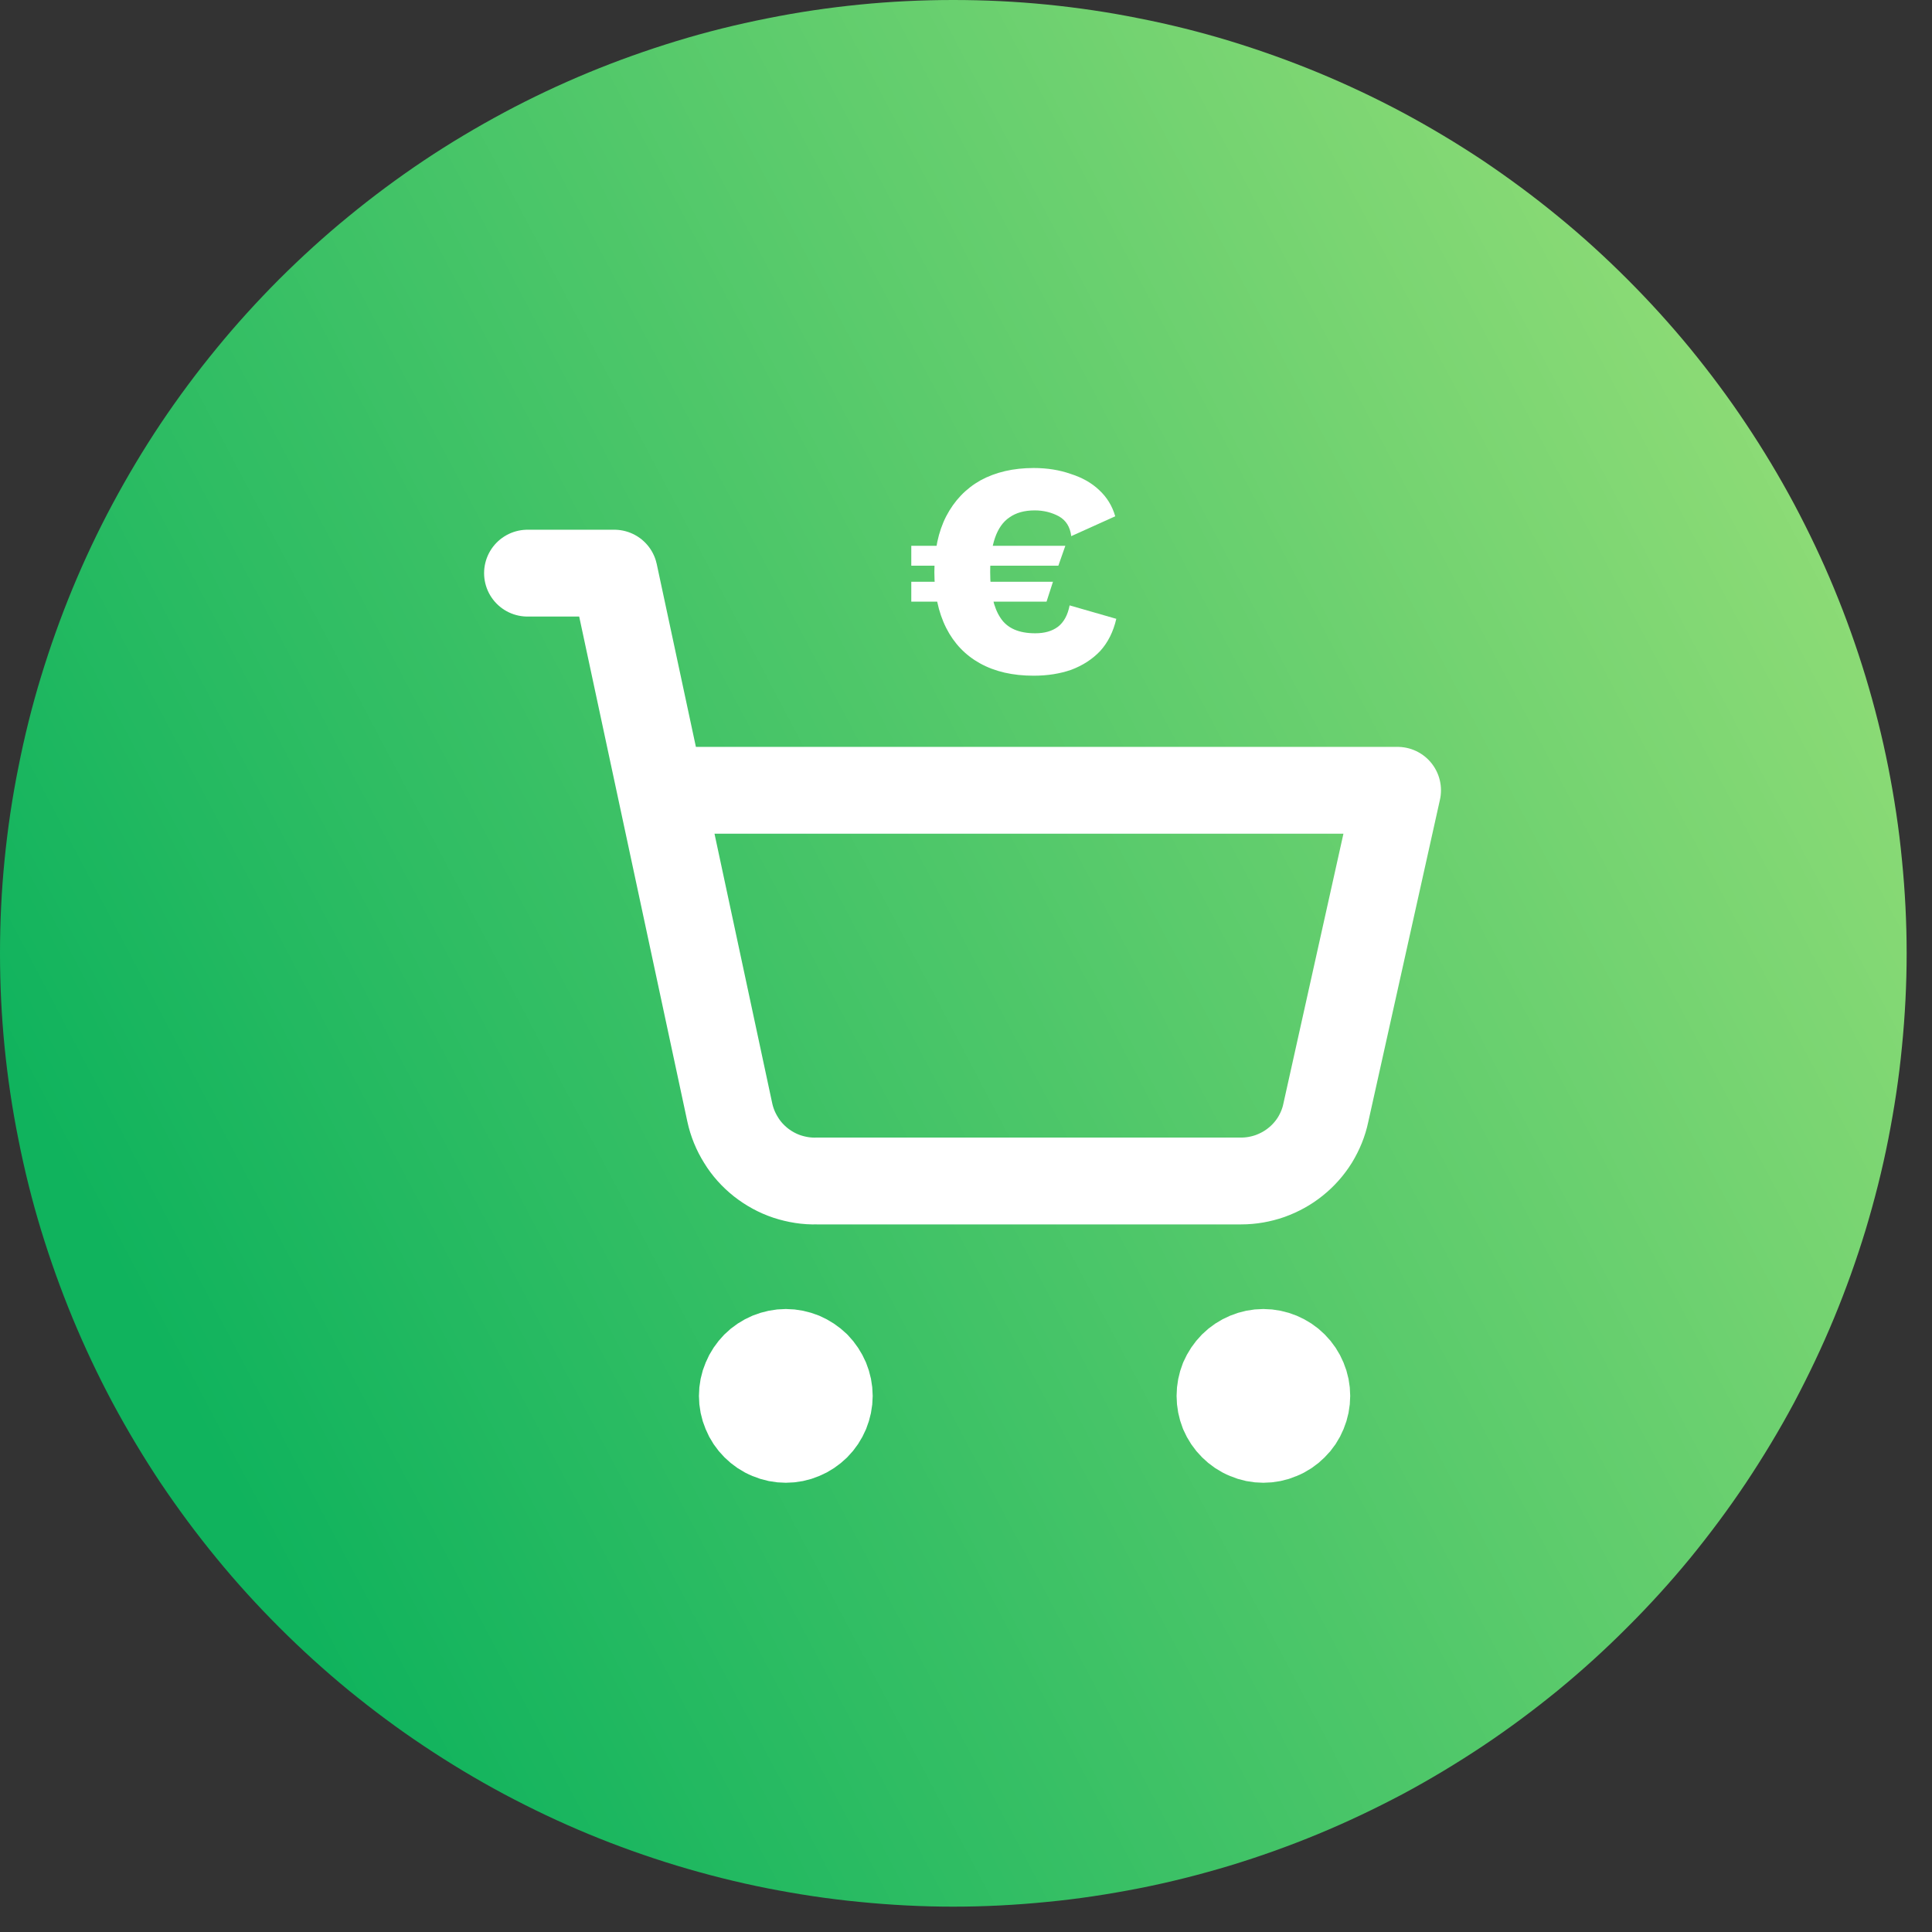 <svg xmlns="http://www.w3.org/2000/svg" xmlns:xlink="http://www.w3.org/1999/xlink" width="75" zoomAndPan="magnify" viewBox="0 0 56.25 56.25" height="75" preserveAspectRatio="xMidYMid meet" version="1.2"><rect x="0" y="0" width="56.25" height="56.25" fill="#333333" stroke="none"/><defs><clipPath id="548811b02f"><path d="M 0 0 L 55.512 0 L 55.512 55.512 L 0 55.512 Z M 0 0 "/></clipPath><clipPath id="e5d4e4e760"><path d="M 27.754 0 C 28.664 0 29.57 0.043 30.477 0.133 C 31.379 0.223 32.277 0.355 33.168 0.535 C 34.062 0.711 34.941 0.93 35.812 1.195 C 36.68 1.461 37.535 1.766 38.375 2.113 C 39.215 2.461 40.035 2.848 40.84 3.277 C 41.641 3.707 42.418 4.172 43.176 4.676 C 43.93 5.184 44.66 5.723 45.363 6.301 C 46.066 6.875 46.738 7.488 47.379 8.129 C 48.023 8.773 48.633 9.445 49.211 10.148 C 49.785 10.852 50.328 11.578 50.832 12.336 C 51.336 13.09 51.805 13.871 52.234 14.672 C 52.66 15.473 53.051 16.293 53.398 17.133 C 53.746 17.973 54.051 18.828 54.316 19.699 C 54.578 20.566 54.801 21.449 54.977 22.34 C 55.152 23.23 55.289 24.129 55.375 25.035 C 55.465 25.938 55.512 26.848 55.512 27.754 C 55.512 28.664 55.465 29.57 55.375 30.477 C 55.289 31.379 55.152 32.277 54.977 33.168 C 54.801 34.062 54.578 34.941 54.316 35.812 C 54.051 36.68 53.746 37.535 53.398 38.375 C 53.051 39.215 52.66 40.035 52.234 40.84 C 51.805 41.641 51.336 42.418 50.832 43.176 C 50.328 43.93 49.785 44.66 49.211 45.363 C 48.633 46.066 48.023 46.738 47.379 47.379 C 46.738 48.023 46.066 48.633 45.363 49.211 C 44.66 49.785 43.93 50.328 43.176 50.832 C 42.418 51.336 41.641 51.805 40.84 52.234 C 40.035 52.66 39.215 53.051 38.375 53.398 C 37.535 53.746 36.68 54.051 35.812 54.316 C 34.941 54.578 34.062 54.801 33.168 54.977 C 32.277 55.152 31.379 55.289 30.477 55.375 C 29.57 55.465 28.664 55.512 27.754 55.512 C 26.848 55.512 25.938 55.465 25.035 55.375 C 24.129 55.289 23.23 55.152 22.34 54.977 C 21.449 54.801 20.566 54.578 19.699 54.316 C 18.828 54.051 17.973 53.746 17.133 53.398 C 16.293 53.051 15.473 52.66 14.672 52.234 C 13.871 51.805 13.09 51.336 12.336 50.832 C 11.578 50.328 10.852 49.785 10.148 49.211 C 9.445 48.633 8.773 48.023 8.129 47.379 C 7.488 46.738 6.875 46.066 6.301 45.363 C 5.723 44.66 5.184 43.93 4.676 43.176 C 4.172 42.418 3.707 41.641 3.277 40.84 C 2.848 40.035 2.461 39.215 2.113 38.375 C 1.766 37.535 1.461 36.68 1.195 35.812 C 0.93 34.941 0.711 34.062 0.535 33.168 C 0.355 32.277 0.223 31.379 0.133 30.477 C 0.043 29.57 0 28.664 0 27.754 C 0 26.848 0.043 25.938 0.133 25.035 C 0.223 24.129 0.355 23.23 0.535 22.34 C 0.711 21.449 0.93 20.566 1.195 19.699 C 1.461 18.828 1.766 17.973 2.113 17.133 C 2.461 16.293 2.848 15.473 3.277 14.672 C 3.707 13.871 4.172 13.09 4.676 12.336 C 5.184 11.578 5.723 10.852 6.301 10.148 C 6.875 9.445 7.488 8.773 8.129 8.129 C 8.773 7.488 9.445 6.875 10.148 6.301 C 10.852 5.723 11.578 5.184 12.336 4.676 C 13.09 4.172 13.871 3.707 14.672 3.277 C 15.473 2.848 16.293 2.461 17.133 2.113 C 17.973 1.766 18.828 1.461 19.699 1.195 C 20.566 0.93 21.449 0.711 22.34 0.535 C 23.23 0.355 24.129 0.223 25.035 0.133 C 25.938 0.043 26.848 0 27.754 0 Z M 27.754 0 "/></clipPath><linearGradient x1="1.284" gradientTransform="matrix(0.74,0,0,0.74,0,-0)" y1="77.436" x2="90.915" gradientUnits="userSpaceOnUse" y2="30.196" id="faa52155ee"><stop style="stop-color:#10b35d;stop-opacity:1;" offset="0"/><stop style="stop-color:#10b35d;stop-opacity:1;" offset="0.125"/><stop style="stop-color:#10b35d;stop-opacity:1;" offset="0.156"/><stop style="stop-color:#11b35d;stop-opacity:1;" offset="0.16"/><stop style="stop-color:#12b45d;stop-opacity:1;" offset="0.164"/><stop style="stop-color:#12b45e;stop-opacity:1;" offset="0.168"/><stop style="stop-color:#13b45e;stop-opacity:1;" offset="0.172"/><stop style="stop-color:#14b45e;stop-opacity:1;" offset="0.176"/><stop style="stop-color:#14b45e;stop-opacity:1;" offset="0.18"/><stop style="stop-color:#15b55e;stop-opacity:1;" offset="0.184"/><stop style="stop-color:#16b55e;stop-opacity:1;" offset="0.188"/><stop style="stop-color:#16b55e;stop-opacity:1;" offset="0.191"/><stop style="stop-color:#17b55e;stop-opacity:1;" offset="0.195"/><stop style="stop-color:#18b55f;stop-opacity:1;" offset="0.199"/><stop style="stop-color:#18b65f;stop-opacity:1;" offset="0.203"/><stop style="stop-color:#19b65f;stop-opacity:1;" offset="0.207"/><stop style="stop-color:#1ab65f;stop-opacity:1;" offset="0.211"/><stop style="stop-color:#1ab65f;stop-opacity:1;" offset="0.215"/><stop style="stop-color:#1bb75f;stop-opacity:1;" offset="0.219"/><stop style="stop-color:#1cb75f;stop-opacity:1;" offset="0.223"/><stop style="stop-color:#1cb760;stop-opacity:1;" offset="0.227"/><stop style="stop-color:#1db760;stop-opacity:1;" offset="0.23"/><stop style="stop-color:#1eb760;stop-opacity:1;" offset="0.234"/><stop style="stop-color:#1eb860;stop-opacity:1;" offset="0.238"/><stop style="stop-color:#1fb860;stop-opacity:1;" offset="0.242"/><stop style="stop-color:#20b860;stop-opacity:1;" offset="0.246"/><stop style="stop-color:#21b860;stop-opacity:1;" offset="0.25"/><stop style="stop-color:#21b960;stop-opacity:1;" offset="0.254"/><stop style="stop-color:#22b961;stop-opacity:1;" offset="0.258"/><stop style="stop-color:#23b961;stop-opacity:1;" offset="0.262"/><stop style="stop-color:#23b961;stop-opacity:1;" offset="0.266"/><stop style="stop-color:#24b961;stop-opacity:1;" offset="0.27"/><stop style="stop-color:#25ba61;stop-opacity:1;" offset="0.273"/><stop style="stop-color:#25ba61;stop-opacity:1;" offset="0.277"/><stop style="stop-color:#26ba61;stop-opacity:1;" offset="0.281"/><stop style="stop-color:#27ba62;stop-opacity:1;" offset="0.285"/><stop style="stop-color:#27ba62;stop-opacity:1;" offset="0.289"/><stop style="stop-color:#28bb62;stop-opacity:1;" offset="0.293"/><stop style="stop-color:#29bb62;stop-opacity:1;" offset="0.297"/><stop style="stop-color:#29bb62;stop-opacity:1;" offset="0.301"/><stop style="stop-color:#2abb62;stop-opacity:1;" offset="0.305"/><stop style="stop-color:#2bbc62;stop-opacity:1;" offset="0.309"/><stop style="stop-color:#2bbc62;stop-opacity:1;" offset="0.312"/><stop style="stop-color:#2cbc63;stop-opacity:1;" offset="0.316"/><stop style="stop-color:#2dbc63;stop-opacity:1;" offset="0.32"/><stop style="stop-color:#2dbc63;stop-opacity:1;" offset="0.324"/><stop style="stop-color:#2ebd63;stop-opacity:1;" offset="0.328"/><stop style="stop-color:#2fbd63;stop-opacity:1;" offset="0.332"/><stop style="stop-color:#2fbd63;stop-opacity:1;" offset="0.336"/><stop style="stop-color:#30bd63;stop-opacity:1;" offset="0.34"/><stop style="stop-color:#31be64;stop-opacity:1;" offset="0.344"/><stop style="stop-color:#31be64;stop-opacity:1;" offset="0.348"/><stop style="stop-color:#32be64;stop-opacity:1;" offset="0.352"/><stop style="stop-color:#33be64;stop-opacity:1;" offset="0.355"/><stop style="stop-color:#33be64;stop-opacity:1;" offset="0.359"/><stop style="stop-color:#34bf64;stop-opacity:1;" offset="0.363"/><stop style="stop-color:#35bf64;stop-opacity:1;" offset="0.367"/><stop style="stop-color:#35bf65;stop-opacity:1;" offset="0.371"/><stop style="stop-color:#36bf65;stop-opacity:1;" offset="0.375"/><stop style="stop-color:#37bf65;stop-opacity:1;" offset="0.379"/><stop style="stop-color:#37c065;stop-opacity:1;" offset="0.383"/><stop style="stop-color:#38c065;stop-opacity:1;" offset="0.387"/><stop style="stop-color:#39c065;stop-opacity:1;" offset="0.391"/><stop style="stop-color:#39c065;stop-opacity:1;" offset="0.395"/><stop style="stop-color:#3ac165;stop-opacity:1;" offset="0.398"/><stop style="stop-color:#3bc166;stop-opacity:1;" offset="0.402"/><stop style="stop-color:#3cc166;stop-opacity:1;" offset="0.406"/><stop style="stop-color:#3cc166;stop-opacity:1;" offset="0.41"/><stop style="stop-color:#3dc166;stop-opacity:1;" offset="0.414"/><stop style="stop-color:#3ec266;stop-opacity:1;" offset="0.418"/><stop style="stop-color:#3ec266;stop-opacity:1;" offset="0.422"/><stop style="stop-color:#3fc266;stop-opacity:1;" offset="0.426"/><stop style="stop-color:#40c267;stop-opacity:1;" offset="0.43"/><stop style="stop-color:#40c367;stop-opacity:1;" offset="0.434"/><stop style="stop-color:#41c367;stop-opacity:1;" offset="0.438"/><stop style="stop-color:#42c367;stop-opacity:1;" offset="0.441"/><stop style="stop-color:#42c367;stop-opacity:1;" offset="0.445"/><stop style="stop-color:#43c367;stop-opacity:1;" offset="0.449"/><stop style="stop-color:#44c467;stop-opacity:1;" offset="0.453"/><stop style="stop-color:#44c467;stop-opacity:1;" offset="0.457"/><stop style="stop-color:#45c468;stop-opacity:1;" offset="0.461"/><stop style="stop-color:#46c468;stop-opacity:1;" offset="0.465"/><stop style="stop-color:#46c468;stop-opacity:1;" offset="0.469"/><stop style="stop-color:#47c568;stop-opacity:1;" offset="0.473"/><stop style="stop-color:#48c568;stop-opacity:1;" offset="0.477"/><stop style="stop-color:#48c568;stop-opacity:1;" offset="0.48"/><stop style="stop-color:#49c568;stop-opacity:1;" offset="0.484"/><stop style="stop-color:#4ac669;stop-opacity:1;" offset="0.488"/><stop style="stop-color:#4ac669;stop-opacity:1;" offset="0.492"/><stop style="stop-color:#4bc669;stop-opacity:1;" offset="0.496"/><stop style="stop-color:#4cc669;stop-opacity:1;" offset="0.5"/><stop style="stop-color:#4cc669;stop-opacity:1;" offset="0.504"/><stop style="stop-color:#4dc769;stop-opacity:1;" offset="0.508"/><stop style="stop-color:#4ec769;stop-opacity:1;" offset="0.512"/><stop style="stop-color:#4ec769;stop-opacity:1;" offset="0.516"/><stop style="stop-color:#4fc76a;stop-opacity:1;" offset="0.52"/><stop style="stop-color:#50c76a;stop-opacity:1;" offset="0.523"/><stop style="stop-color:#50c86a;stop-opacity:1;" offset="0.527"/><stop style="stop-color:#51c86a;stop-opacity:1;" offset="0.531"/><stop style="stop-color:#52c86a;stop-opacity:1;" offset="0.535"/><stop style="stop-color:#52c86a;stop-opacity:1;" offset="0.539"/><stop style="stop-color:#53c96a;stop-opacity:1;" offset="0.543"/><stop style="stop-color:#54c96b;stop-opacity:1;" offset="0.547"/><stop style="stop-color:#54c96b;stop-opacity:1;" offset="0.551"/><stop style="stop-color:#55c96b;stop-opacity:1;" offset="0.555"/><stop style="stop-color:#56c96b;stop-opacity:1;" offset="0.559"/><stop style="stop-color:#57ca6b;stop-opacity:1;" offset="0.562"/><stop style="stop-color:#57ca6b;stop-opacity:1;" offset="0.566"/><stop style="stop-color:#58ca6b;stop-opacity:1;" offset="0.57"/><stop style="stop-color:#59ca6b;stop-opacity:1;" offset="0.574"/><stop style="stop-color:#59cb6c;stop-opacity:1;" offset="0.578"/><stop style="stop-color:#5acb6c;stop-opacity:1;" offset="0.582"/><stop style="stop-color:#5bcb6c;stop-opacity:1;" offset="0.586"/><stop style="stop-color:#5bcb6c;stop-opacity:1;" offset="0.59"/><stop style="stop-color:#5ccb6c;stop-opacity:1;" offset="0.594"/><stop style="stop-color:#5dcc6c;stop-opacity:1;" offset="0.598"/><stop style="stop-color:#5dcc6c;stop-opacity:1;" offset="0.602"/><stop style="stop-color:#5ecc6d;stop-opacity:1;" offset="0.605"/><stop style="stop-color:#5fcc6d;stop-opacity:1;" offset="0.609"/><stop style="stop-color:#5fcc6d;stop-opacity:1;" offset="0.613"/><stop style="stop-color:#60cd6d;stop-opacity:1;" offset="0.617"/><stop style="stop-color:#61cd6d;stop-opacity:1;" offset="0.621"/><stop style="stop-color:#61cd6d;stop-opacity:1;" offset="0.625"/><stop style="stop-color:#62cd6d;stop-opacity:1;" offset="0.629"/><stop style="stop-color:#63ce6d;stop-opacity:1;" offset="0.633"/><stop style="stop-color:#63ce6e;stop-opacity:1;" offset="0.637"/><stop style="stop-color:#64ce6e;stop-opacity:1;" offset="0.641"/><stop style="stop-color:#65ce6e;stop-opacity:1;" offset="0.645"/><stop style="stop-color:#65ce6e;stop-opacity:1;" offset="0.648"/><stop style="stop-color:#66cf6e;stop-opacity:1;" offset="0.652"/><stop style="stop-color:#67cf6e;stop-opacity:1;" offset="0.656"/><stop style="stop-color:#67cf6e;stop-opacity:1;" offset="0.66"/><stop style="stop-color:#68cf6f;stop-opacity:1;" offset="0.664"/><stop style="stop-color:#69d06f;stop-opacity:1;" offset="0.668"/><stop style="stop-color:#69d06f;stop-opacity:1;" offset="0.672"/><stop style="stop-color:#6ad06f;stop-opacity:1;" offset="0.676"/><stop style="stop-color:#6bd06f;stop-opacity:1;" offset="0.68"/><stop style="stop-color:#6bd06f;stop-opacity:1;" offset="0.684"/><stop style="stop-color:#6cd16f;stop-opacity:1;" offset="0.688"/><stop style="stop-color:#6dd170;stop-opacity:1;" offset="0.691"/><stop style="stop-color:#6dd170;stop-opacity:1;" offset="0.695"/><stop style="stop-color:#6ed170;stop-opacity:1;" offset="0.699"/><stop style="stop-color:#6fd170;stop-opacity:1;" offset="0.703"/><stop style="stop-color:#6fd270;stop-opacity:1;" offset="0.707"/><stop style="stop-color:#70d270;stop-opacity:1;" offset="0.711"/><stop style="stop-color:#71d270;stop-opacity:1;" offset="0.715"/><stop style="stop-color:#72d270;stop-opacity:1;" offset="0.719"/><stop style="stop-color:#72d371;stop-opacity:1;" offset="0.723"/><stop style="stop-color:#73d371;stop-opacity:1;" offset="0.727"/><stop style="stop-color:#74d371;stop-opacity:1;" offset="0.73"/><stop style="stop-color:#74d371;stop-opacity:1;" offset="0.734"/><stop style="stop-color:#75d371;stop-opacity:1;" offset="0.738"/><stop style="stop-color:#76d471;stop-opacity:1;" offset="0.742"/><stop style="stop-color:#76d471;stop-opacity:1;" offset="0.746"/><stop style="stop-color:#77d472;stop-opacity:1;" offset="0.75"/><stop style="stop-color:#78d472;stop-opacity:1;" offset="0.754"/><stop style="stop-color:#78d572;stop-opacity:1;" offset="0.758"/><stop style="stop-color:#79d572;stop-opacity:1;" offset="0.762"/><stop style="stop-color:#7ad572;stop-opacity:1;" offset="0.766"/><stop style="stop-color:#7ad572;stop-opacity:1;" offset="0.77"/><stop style="stop-color:#7bd572;stop-opacity:1;" offset="0.773"/><stop style="stop-color:#7cd672;stop-opacity:1;" offset="0.777"/><stop style="stop-color:#7cd673;stop-opacity:1;" offset="0.781"/><stop style="stop-color:#7dd673;stop-opacity:1;" offset="0.785"/><stop style="stop-color:#7ed673;stop-opacity:1;" offset="0.789"/><stop style="stop-color:#7ed673;stop-opacity:1;" offset="0.793"/><stop style="stop-color:#7fd773;stop-opacity:1;" offset="0.797"/><stop style="stop-color:#80d773;stop-opacity:1;" offset="0.801"/><stop style="stop-color:#80d773;stop-opacity:1;" offset="0.805"/><stop style="stop-color:#81d774;stop-opacity:1;" offset="0.809"/><stop style="stop-color:#82d874;stop-opacity:1;" offset="0.812"/><stop style="stop-color:#82d874;stop-opacity:1;" offset="0.816"/><stop style="stop-color:#83d874;stop-opacity:1;" offset="0.82"/><stop style="stop-color:#84d874;stop-opacity:1;" offset="0.824"/><stop style="stop-color:#84d874;stop-opacity:1;" offset="0.828"/><stop style="stop-color:#85d974;stop-opacity:1;" offset="0.832"/><stop style="stop-color:#86d974;stop-opacity:1;" offset="0.836"/><stop style="stop-color:#86d975;stop-opacity:1;" offset="0.84"/><stop style="stop-color:#87d975;stop-opacity:1;" offset="0.844"/><stop style="stop-color:#88da75;stop-opacity:1;" offset="0.848"/><stop style="stop-color:#88da75;stop-opacity:1;" offset="0.852"/><stop style="stop-color:#89da75;stop-opacity:1;" offset="0.855"/><stop style="stop-color:#8ada75;stop-opacity:1;" offset="0.859"/><stop style="stop-color:#8ada75;stop-opacity:1;" offset="0.863"/><stop style="stop-color:#8bdb76;stop-opacity:1;" offset="0.867"/><stop style="stop-color:#8cdb76;stop-opacity:1;" offset="0.871"/><stop style="stop-color:#8cdb76;stop-opacity:1;" offset="0.875"/><stop style="stop-color:#8ddb76;stop-opacity:1;" offset="0.879"/><stop style="stop-color:#8edb76;stop-opacity:1;" offset="0.883"/><stop style="stop-color:#8fdc76;stop-opacity:1;" offset="0.887"/><stop style="stop-color:#8fdc76;stop-opacity:1;" offset="0.891"/><stop style="stop-color:#90dc76;stop-opacity:1;" offset="0.895"/><stop style="stop-color:#91dc77;stop-opacity:1;" offset="0.898"/><stop style="stop-color:#91dd77;stop-opacity:1;" offset="0.902"/><stop style="stop-color:#92dd77;stop-opacity:1;" offset="0.906"/><stop style="stop-color:#92dd77;stop-opacity:1;" offset="0.938"/><stop style="stop-color:#93dd77;stop-opacity:1;" offset="1"/></linearGradient></defs><g id="5f7f4b77c9"><g clip-rule="nonzero" clip-path="url(#548811b02f)"><g clip-rule="nonzero" clip-path="url(#e5d4e4e760)"><path style=" stroke:none;fill-rule:nonzero;fill:url(#faa52155ee);" d="M 0 0 L 0 55.512 L 55.512 55.512 L 55.512 0 Z M 0 0 "/></g></g><path style="fill:none;stroke-width:2;stroke-linecap:round;stroke-linejoin:round;stroke:#ffffff;stroke-opacity:1;stroke-miterlimit:4;" d="M 9.001 21 C 9.001 21.132 8.974 21.259 8.924 21.383 C 8.872 21.506 8.801 21.614 8.708 21.707 C 8.612 21.8 8.504 21.874 8.384 21.923 C 8.26 21.976 8.133 22.001 8 22.001 C 7.868 22.001 7.741 21.976 7.617 21.923 C 7.494 21.874 7.386 21.8 7.293 21.707 C 7.2 21.614 7.126 21.506 7.077 21.383 C 7.024 21.259 6.999 21.132 6.999 21 C 6.999 20.867 7.024 20.74 7.077 20.617 C 7.126 20.496 7.2 20.388 7.293 20.292 C 7.386 20.199 7.494 20.128 7.617 20.076 C 7.741 20.026 7.868 19.999 8 19.999 C 8.133 19.999 8.26 20.026 8.384 20.076 C 8.504 20.128 8.612 20.199 8.708 20.292 C 8.801 20.388 8.872 20.496 8.924 20.617 C 8.974 20.74 9.001 20.867 9.001 21 Z M 9.001 21 " transform="matrix(1.264,0,0,1.264,12.767,14.097)"/><path style="fill:none;stroke-width:2;stroke-linecap:round;stroke-linejoin:round;stroke:#ffffff;stroke-opacity:1;stroke-miterlimit:4;" d="M 20 21 C 20 21.132 19.975 21.259 19.923 21.383 C 19.873 21.506 19.802 21.614 19.706 21.707 C 19.614 21.8 19.505 21.874 19.382 21.923 C 19.261 21.976 19.132 22.001 18.999 22.001 C 18.866 22.001 18.739 21.976 18.619 21.923 C 18.495 21.874 18.387 21.8 18.294 21.707 C 18.199 21.614 18.128 21.506 18.075 21.383 C 18.026 21.259 18.001 21.132 18.001 21 C 18.001 20.867 18.026 20.74 18.075 20.617 C 18.128 20.496 18.199 20.388 18.294 20.292 C 18.387 20.199 18.495 20.128 18.619 20.076 C 18.739 20.026 18.866 19.999 18.999 19.999 C 19.132 19.999 19.261 20.026 19.382 20.076 C 19.505 20.128 19.614 20.199 19.706 20.292 C 19.802 20.388 19.873 20.496 19.923 20.617 C 19.975 20.74 20 20.867 20 21 Z M 20 21 " transform="matrix(1.264,0,0,1.264,12.767,14.097)"/><path style="fill:none;stroke-width:2;stroke-linecap:round;stroke-linejoin:round;stroke:#ffffff;stroke-opacity:1;stroke-miterlimit:4;" d="M 2.05 2.049 L 4.049 2.049 L 6.709 14.469 C 6.758 14.697 6.845 14.91 6.969 15.108 C 7.089 15.306 7.244 15.476 7.426 15.621 C 7.608 15.763 7.809 15.874 8.031 15.948 C 8.251 16.019 8.476 16.057 8.711 16.05 L 18.489 16.05 C 18.718 16.05 18.94 16.01 19.153 15.936 C 19.366 15.859 19.564 15.751 19.74 15.609 C 19.919 15.466 20.068 15.297 20.188 15.105 C 20.306 14.91 20.392 14.703 20.438 14.481 L 22.091 7.051 L 5.121 7.051 " transform="matrix(1.264,0,0,1.264,12.767,14.097)"/><g style="fill:#ffffff;fill-opacity:1;"><g transform="translate(26.423, 19.579)"><path style="stroke:none" d="M 0.109 -3.109 L 0.109 -3.688 L 4.594 -3.688 L 4.391 -3.109 Z M 0.109 -2.062 L 0.109 -2.641 L 4.234 -2.641 L 4.047 -2.062 Z M 3.672 -5.953 C 4.066 -5.953 4.426 -5.895 4.75 -5.781 C 5.082 -5.676 5.359 -5.52 5.578 -5.312 C 5.805 -5.102 5.961 -4.848 6.047 -4.547 L 4.766 -3.969 C 4.734 -4.238 4.613 -4.43 4.406 -4.547 C 4.195 -4.66 3.961 -4.719 3.703 -4.719 C 3.398 -4.719 3.156 -4.648 2.969 -4.516 C 2.781 -4.391 2.641 -4.191 2.547 -3.922 C 2.453 -3.648 2.406 -3.316 2.406 -2.922 C 2.406 -2.336 2.504 -1.895 2.703 -1.594 C 2.898 -1.289 3.238 -1.141 3.719 -1.141 C 3.988 -1.141 4.207 -1.203 4.375 -1.328 C 4.551 -1.461 4.664 -1.672 4.719 -1.953 L 6.078 -1.562 C 5.992 -1.188 5.836 -0.875 5.609 -0.625 C 5.379 -0.383 5.098 -0.203 4.766 -0.078 C 4.441 0.035 4.078 0.094 3.672 0.094 C 3.066 0.094 2.547 -0.023 2.109 -0.266 C 1.68 -0.504 1.352 -0.848 1.125 -1.297 C 0.895 -1.754 0.781 -2.297 0.781 -2.922 C 0.781 -3.555 0.895 -4.098 1.125 -4.547 C 1.363 -5.004 1.695 -5.352 2.125 -5.594 C 2.562 -5.832 3.078 -5.953 3.672 -5.953 Z M 3.672 -5.953 "/></g></g></g></svg>